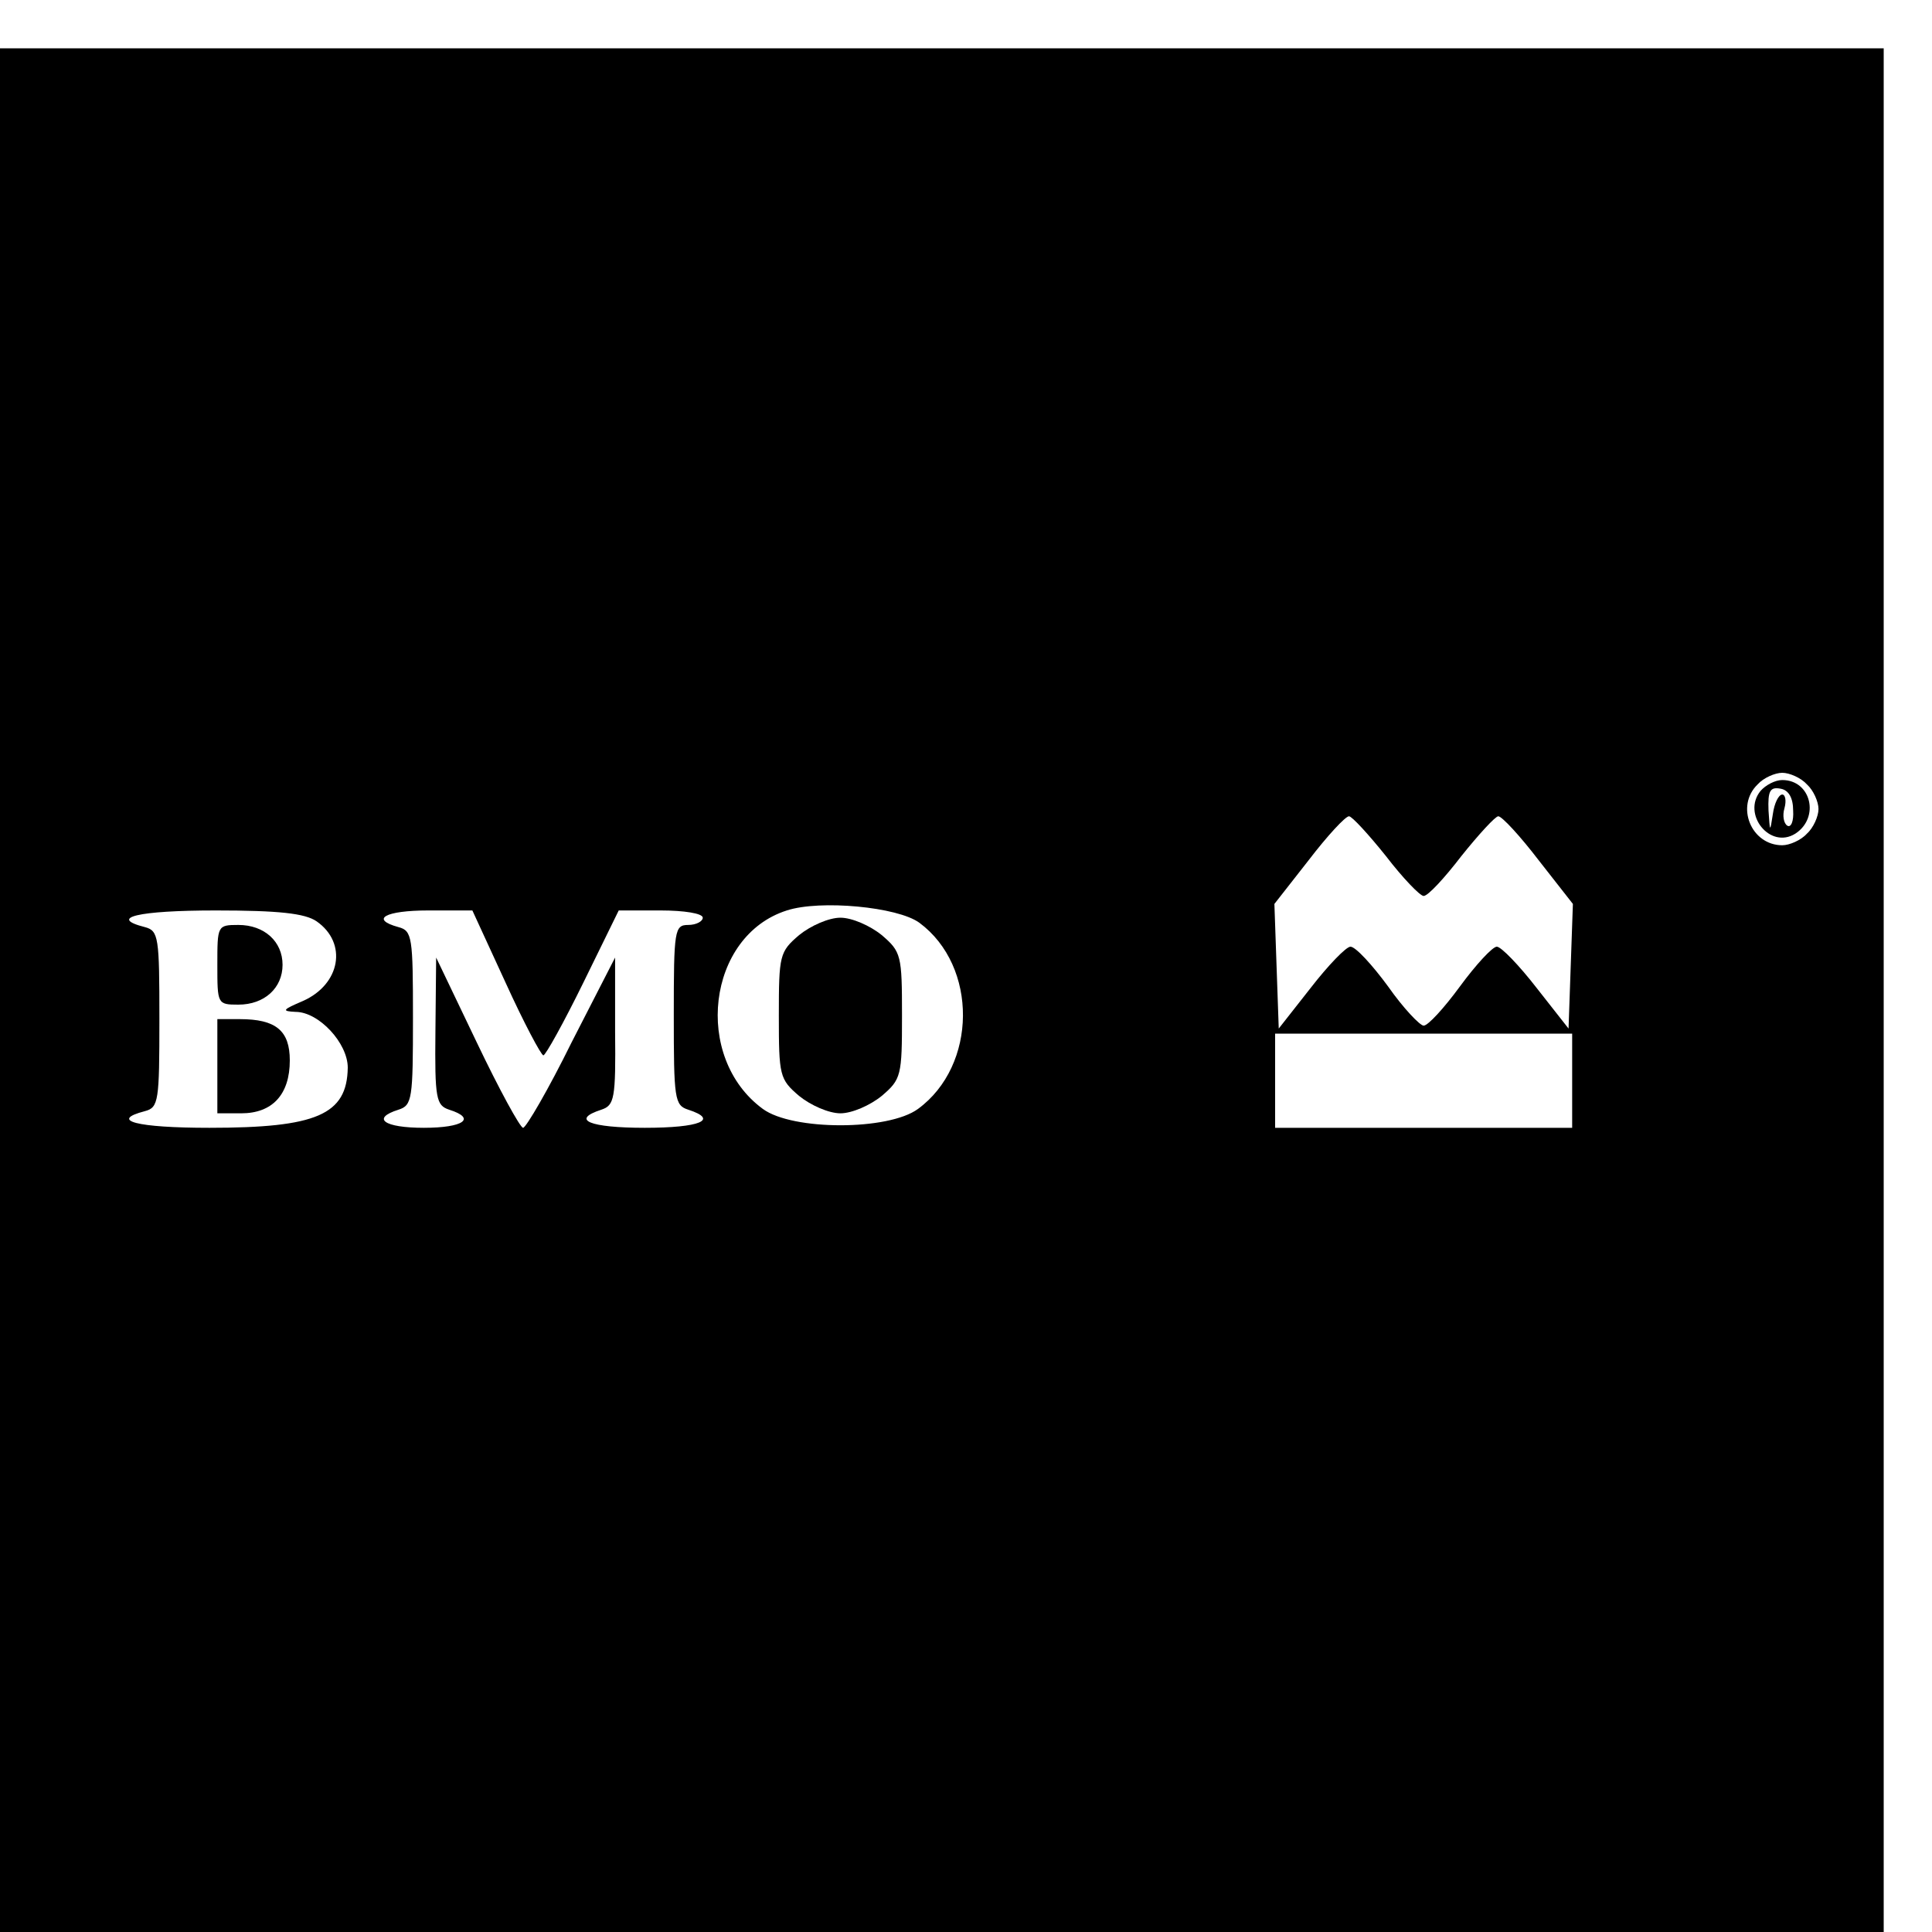<?xml version="1.0" standalone="no"?>
<!DOCTYPE svg PUBLIC "-//W3C//DTD SVG 20010904//EN"
 "http://www.w3.org/TR/2001/REC-SVG-20010904/DTD/svg10.dtd">
<svg version="1.0" xmlns="http://www.w3.org/2000/svg"
 width="16pt" height="16pt" viewBox="0 0 16 16"
 preserveAspectRatio="xMidYMid meet">
<g transform="translate(0,16) scale(0.006,-0.006)"
fill="#000000" stroke="none">
<path d="M0 1300 l0 -1300 1300 0 1300 0 0 1300 0 1300 -1300 0 -1300 0 0
-1300z m2494 284 c9 -8 16 -24 16 -34 0 -10 -7 -26 -16 -34 -8 -9 -24 -16 -34
-16 -43 0 -65 54 -34 84 8 9 24 16 34 16 10 0 26 -7 34 -16z m-581 -99 c23
-30 47 -55 52 -55 6 0 29 25 52 55 24 30 47 55 51 55 5 0 30 -27 56 -61 l47
-60 -3 -86 -3 -86 -44 56 c-24 31 -49 57 -55 57 -6 0 -29 -25 -51 -55 -22 -30
-44 -54 -50 -54 -5 0 -28 24 -49 54 -22 30 -45 55 -52 55 -6 0 -31 -26 -55
-57 l-44 -56 -3 86 -3 86 47 60 c26 34 51 61 56 61 4 0 27 -25 51 -55z m-644
-92 c81 -60 80 -197 -2 -257 -41 -30 -173 -30 -214 0 -97 71 -77 239 33 274
46 15 153 5 183 -17z m-832 2 c43 -30 33 -87 -19 -110 -28 -12 -30 -14 -10
-15 32 0 72 -43 72 -77 -1 -65 -43 -83 -191 -83 -100 0 -139 10 -89 23 19 5
20 14 20 127 0 113 -1 122 -20 127 -51 13 -10 23 98 23 87 0 123 -4 139 -15z
m261 -85 c25 -55 49 -100 52 -100 3 0 28 45 55 100 l49 100 58 0 c32 0 58 -4
58 -10 0 -5 -9 -10 -20 -10 -19 0 -20 -7 -20 -124 0 -116 1 -125 20 -131 43
-14 16 -25 -60 -25 -76 0 -103 11 -60 25 18 6 20 15 19 108 l0 102 -60 -117
c-32 -65 -63 -118 -67 -118 -4 0 -33 53 -64 118 l-56 117 -1 -102 c-1 -93 1
-102 19 -108 38 -12 20 -25 -35 -25 -55 0 -73 13 -35 25 19 6 20 15 20 127 0
111 -1 120 -20 125 -40 11 -18 23 41 23 l61 0 46 -100z m1472 -135 l0 -65
-205 0 -205 0 0 65 0 65 205 0 205 0 0 -65z"/>
<path d="M2430 1575 c-26 -32 13 -81 48 -59 34 22 22 74 -18 74 -10 0 -23 -7
-30 -15z m45 -27 c1 -15 -3 -24 -8 -21 -5 3 -7 14 -4 24 3 11 1 19 -3 19 -5 0
-11 -12 -13 -27 -4 -26 -4 -25 -6 5 -1 27 2 33 17 30 11 -2 17 -13 17 -30z"/>
<path d="M1103 1376 c-27 -23 -28 -28 -28 -111 0 -83 1 -88 28 -111 16 -13 41
-24 57 -24 16 0 41 11 57 24 27 23 28 28 28 111 0 83 -1 88 -28 111 -16 13
-41 24 -57 24 -16 0 -41 -11 -57 -24z"/>
<path d="M300 1335 c0 -54 0 -55 29 -55 36 0 61 23 61 55 0 32 -25 55 -61 55
-29 0 -29 -1 -29 -55z"/>
<path d="M300 1195 l0 -65 33 0 c43 0 67 26 67 73 0 41 -19 57 -69 57 l-31 0
0 -65z"/>
</g>
</svg>

